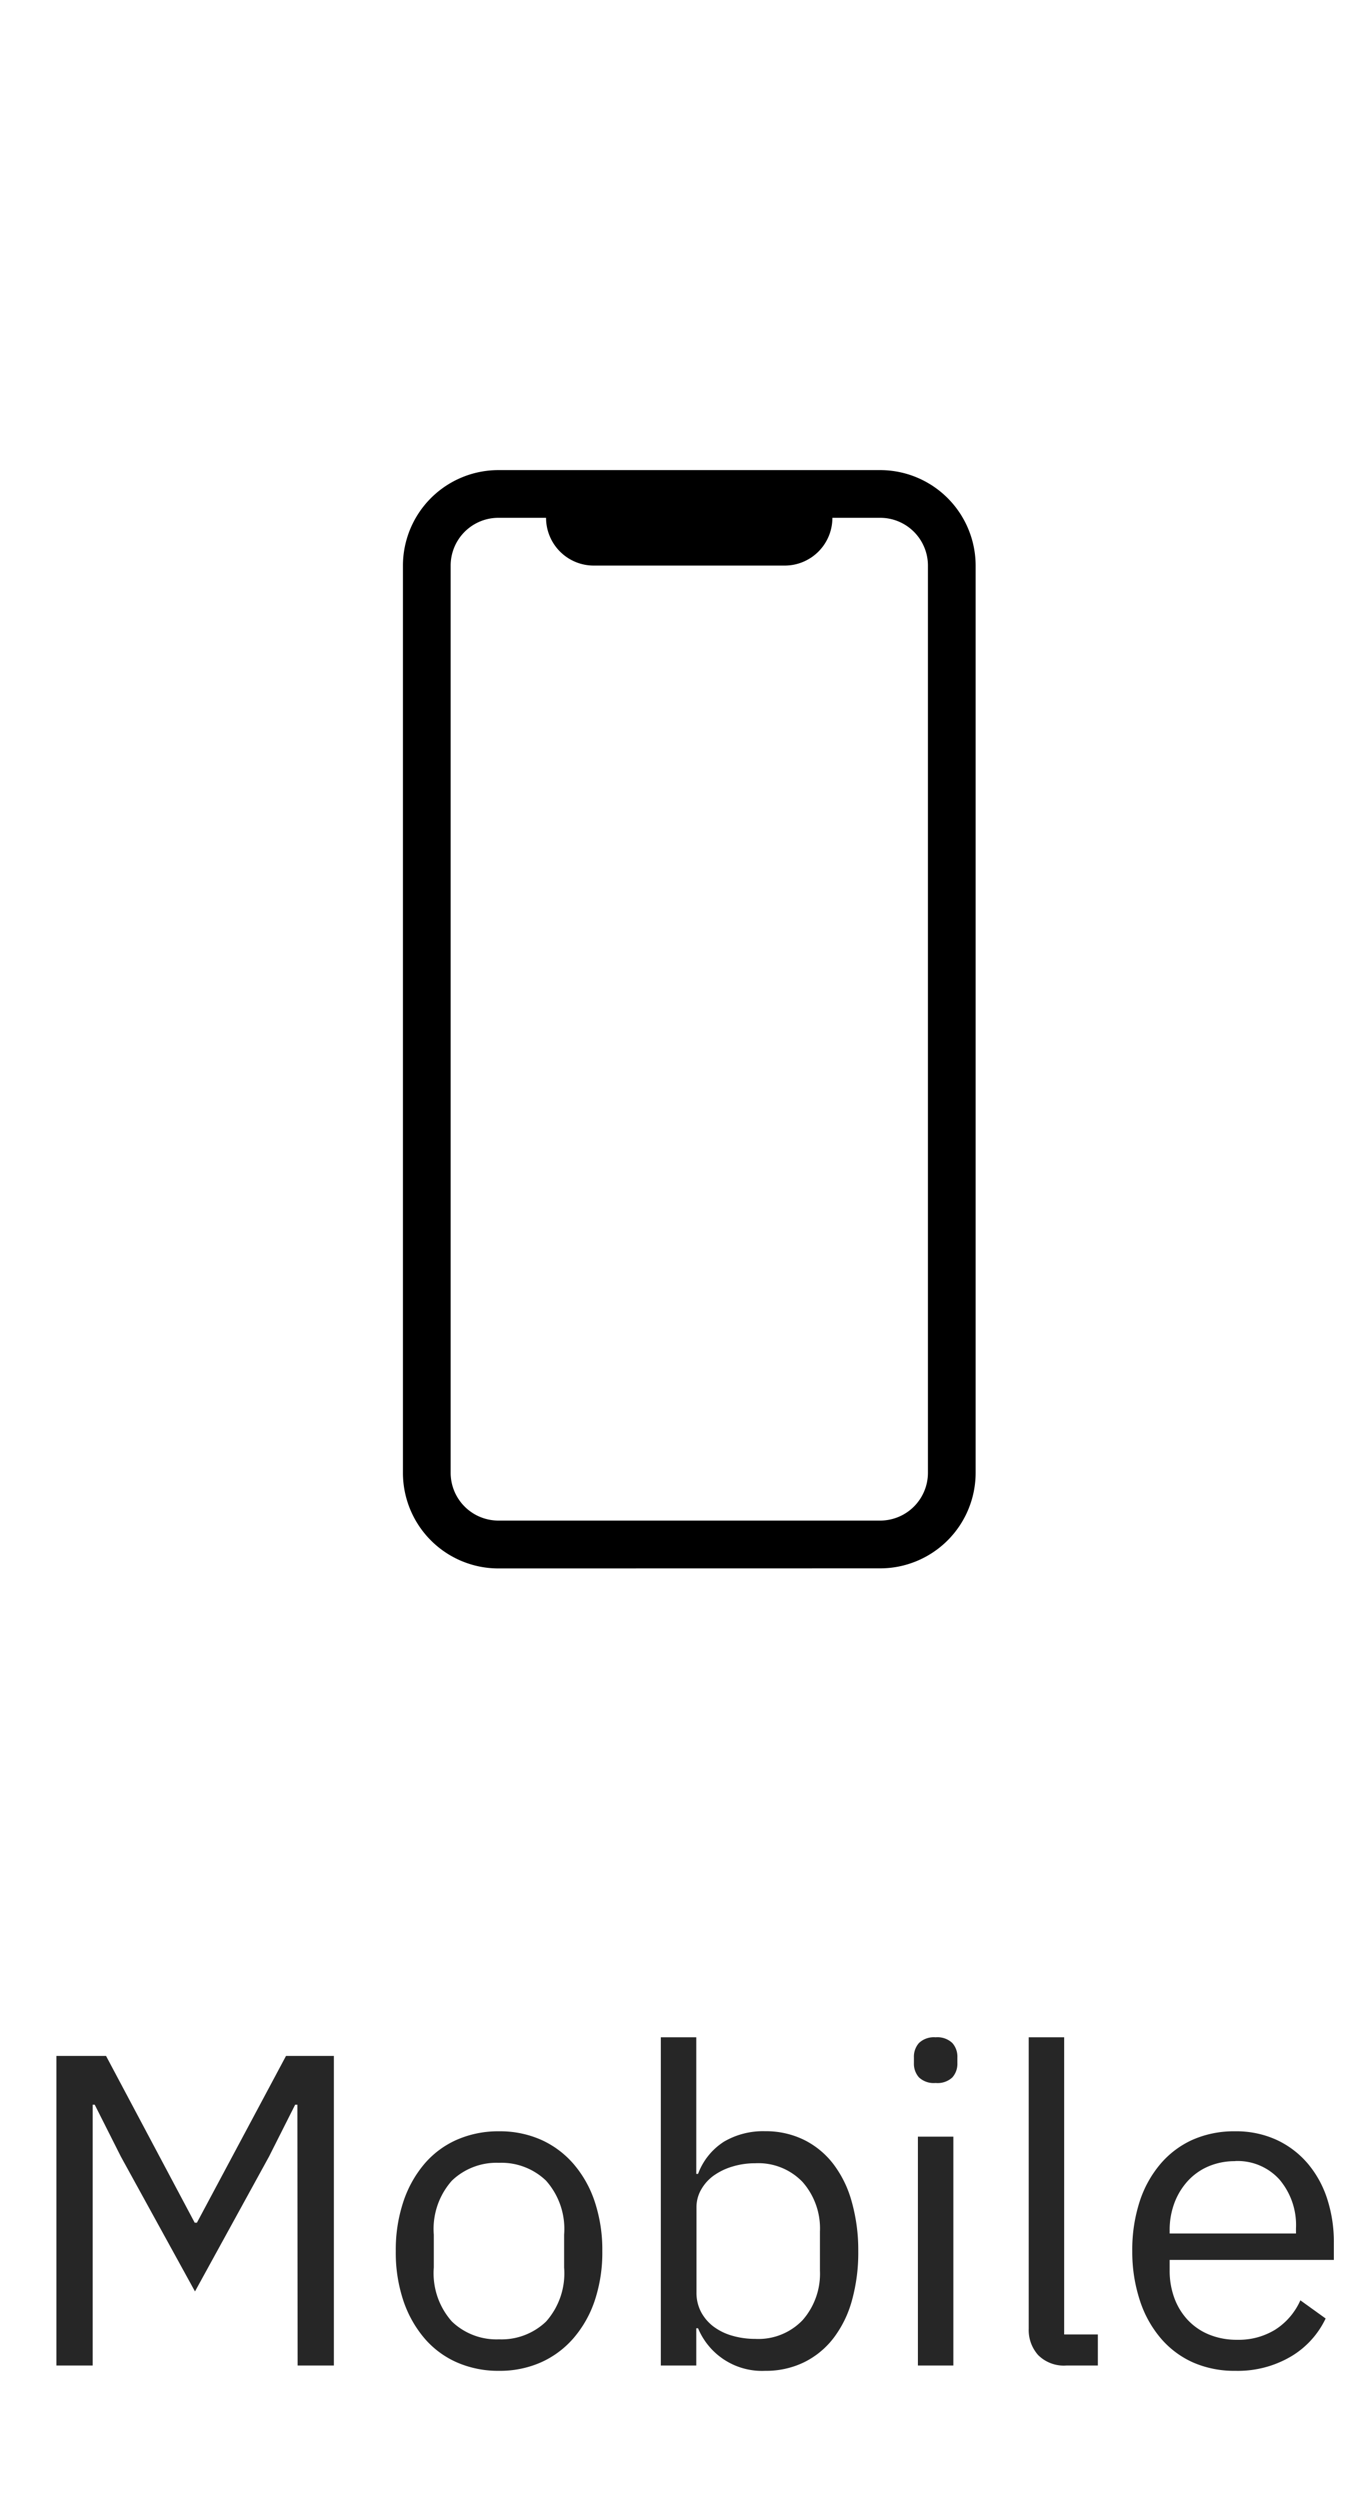 <?xml version="1.0" encoding="utf-8"?>
<svg xmlns="http://www.w3.org/2000/svg" width="34" height="62" viewBox="0 0 34 62"><g transform="translate(0 1)"><rect width="34" height="62" transform="translate(0 -1)" fill="none"/><path d="M-9.62-6.468h-.055l-.649,1.287-1.837,3.344L-14-5.181l-.649-1.287H-14.7V0h-.9V-7.678h1.232l2.2,4.136h.055l2.211-4.136h1.188V0h-.9Zm5.005,6.6A2.557,2.557,0,0,1-5.66-.077a2.253,2.253,0,0,1-.808-.6,2.825,2.825,0,0,1-.523-.935,3.762,3.762,0,0,1-.187-1.226,3.775,3.775,0,0,1,.187-1.221A2.816,2.816,0,0,1-6.468-5a2.253,2.253,0,0,1,.808-.6,2.557,2.557,0,0,1,1.045-.209,2.519,2.519,0,0,1,1.04.209,2.318,2.318,0,0,1,.808.6,2.763,2.763,0,0,1,.528.94,3.775,3.775,0,0,1,.187,1.221,3.762,3.762,0,0,1-.187,1.226,2.772,2.772,0,0,1-.528.935,2.318,2.318,0,0,1-.808.6A2.519,2.519,0,0,1-4.615.132Zm0-.781a1.6,1.6,0,0,0,1.166-.44A1.8,1.8,0,0,0-3-2.431v-.814a1.8,1.8,0,0,0-.451-1.342,1.6,1.6,0,0,0-1.166-.44,1.6,1.6,0,0,0-1.166.44,1.8,1.8,0,0,0-.451,1.342v.814a1.8,1.8,0,0,0,.451,1.342A1.6,1.6,0,0,0-4.615-.649ZM-.6-8.14H.28v3.388H.324a1.608,1.608,0,0,1,.644-.8,1.916,1.916,0,0,1,1.017-.259,2.156,2.156,0,0,1,.957.209,2.079,2.079,0,0,1,.731.594,2.722,2.722,0,0,1,.462.935A4.419,4.419,0,0,1,4.3-2.838a4.419,4.419,0,0,1-.159,1.232,2.722,2.722,0,0,1-.462.935,2.079,2.079,0,0,1-.731.594,2.156,2.156,0,0,1-.957.209A1.718,1.718,0,0,1,.324-.924H.28V0H-.6ZM1.743-.66A1.518,1.518,0,0,0,2.92-1.127a1.743,1.743,0,0,0,.429-1.227v-.968A1.743,1.743,0,0,0,2.92-4.549a1.518,1.518,0,0,0-1.177-.467,1.925,1.925,0,0,0-.567.082,1.583,1.583,0,0,0-.467.226A1.085,1.085,0,0,0,.4-4.361a.866.866,0,0,0-.115.434v2.112a1.016,1.016,0,0,0,.115.49,1.1,1.1,0,0,0,.313.363,1.422,1.422,0,0,0,.467.225A2.052,2.052,0,0,0,1.743-.66ZM6.22-7.007a.538.538,0,0,1-.412-.137A.507.507,0,0,1,5.681-7.5v-.143A.507.507,0,0,1,5.808-8,.538.538,0,0,1,6.22-8.14.538.538,0,0,1,6.633-8a.507.507,0,0,1,.127.358V-7.5a.507.507,0,0,1-.127.357A.538.538,0,0,1,6.22-7.007ZM5.78-5.676h.88V0H5.78ZM9.465,0a.9.9,0,0,1-.7-.258A.932.932,0,0,1,8.53-.913V-8.14h.88V-.77h.836V0Zm4.191.132a2.547,2.547,0,0,1-1.05-.209,2.266,2.266,0,0,1-.8-.6,2.751,2.751,0,0,1-.517-.935A3.867,3.867,0,0,1,11.1-2.838a3.881,3.881,0,0,1,.181-1.221A2.743,2.743,0,0,1,11.8-5a2.266,2.266,0,0,1,.8-.6,2.547,2.547,0,0,1,1.05-.209,2.406,2.406,0,0,1,1.023.209,2.266,2.266,0,0,1,.77.577,2.576,2.576,0,0,1,.49.875,3.461,3.461,0,0,1,.17,1.111v.418H12.028v.264a1.942,1.942,0,0,0,.115.677,1.606,1.606,0,0,0,.33.544A1.508,1.508,0,0,0,13-.77a1.813,1.813,0,0,0,.71.132,1.727,1.727,0,0,0,.941-.253,1.66,1.66,0,0,0,.621-.726l.627.451a2.182,2.182,0,0,1-.858.941A2.6,2.6,0,0,1,13.656.132Zm0-5.2a1.668,1.668,0,0,0-.66.127,1.482,1.482,0,0,0-.512.358,1.679,1.679,0,0,0-.335.544,1.894,1.894,0,0,0-.121.688v.077h3.135V-3.4a1.744,1.744,0,0,0-.413-1.216A1.4,1.4,0,0,0,13.656-5.071Z" transform="translate(17 57.667)" fill="#262626"/><rect width="33.839" height="50.023" fill="none"/><path d="M-448.631,225.24A2.371,2.371,0,0,1-451,222.872v-22.5A2.371,2.371,0,0,1-448.631,198h9.475a2.372,2.372,0,0,1,2.369,2.369v22.5a2.372,2.372,0,0,1-2.369,2.369Zm-1.185-24.872v22.5a1.186,1.186,0,0,0,1.185,1.185h9.475a1.186,1.186,0,0,0,1.185-1.185v-22.5a1.186,1.186,0,0,0-1.185-1.185h-9.475A1.186,1.186,0,0,0-449.816,200.369Zm3.553,0a1.184,1.184,0,0,1-1.185-1.185h7.106a1.184,1.184,0,0,1-1.184,1.185Z" transform="translate(461 -187.341)"/></g></svg>